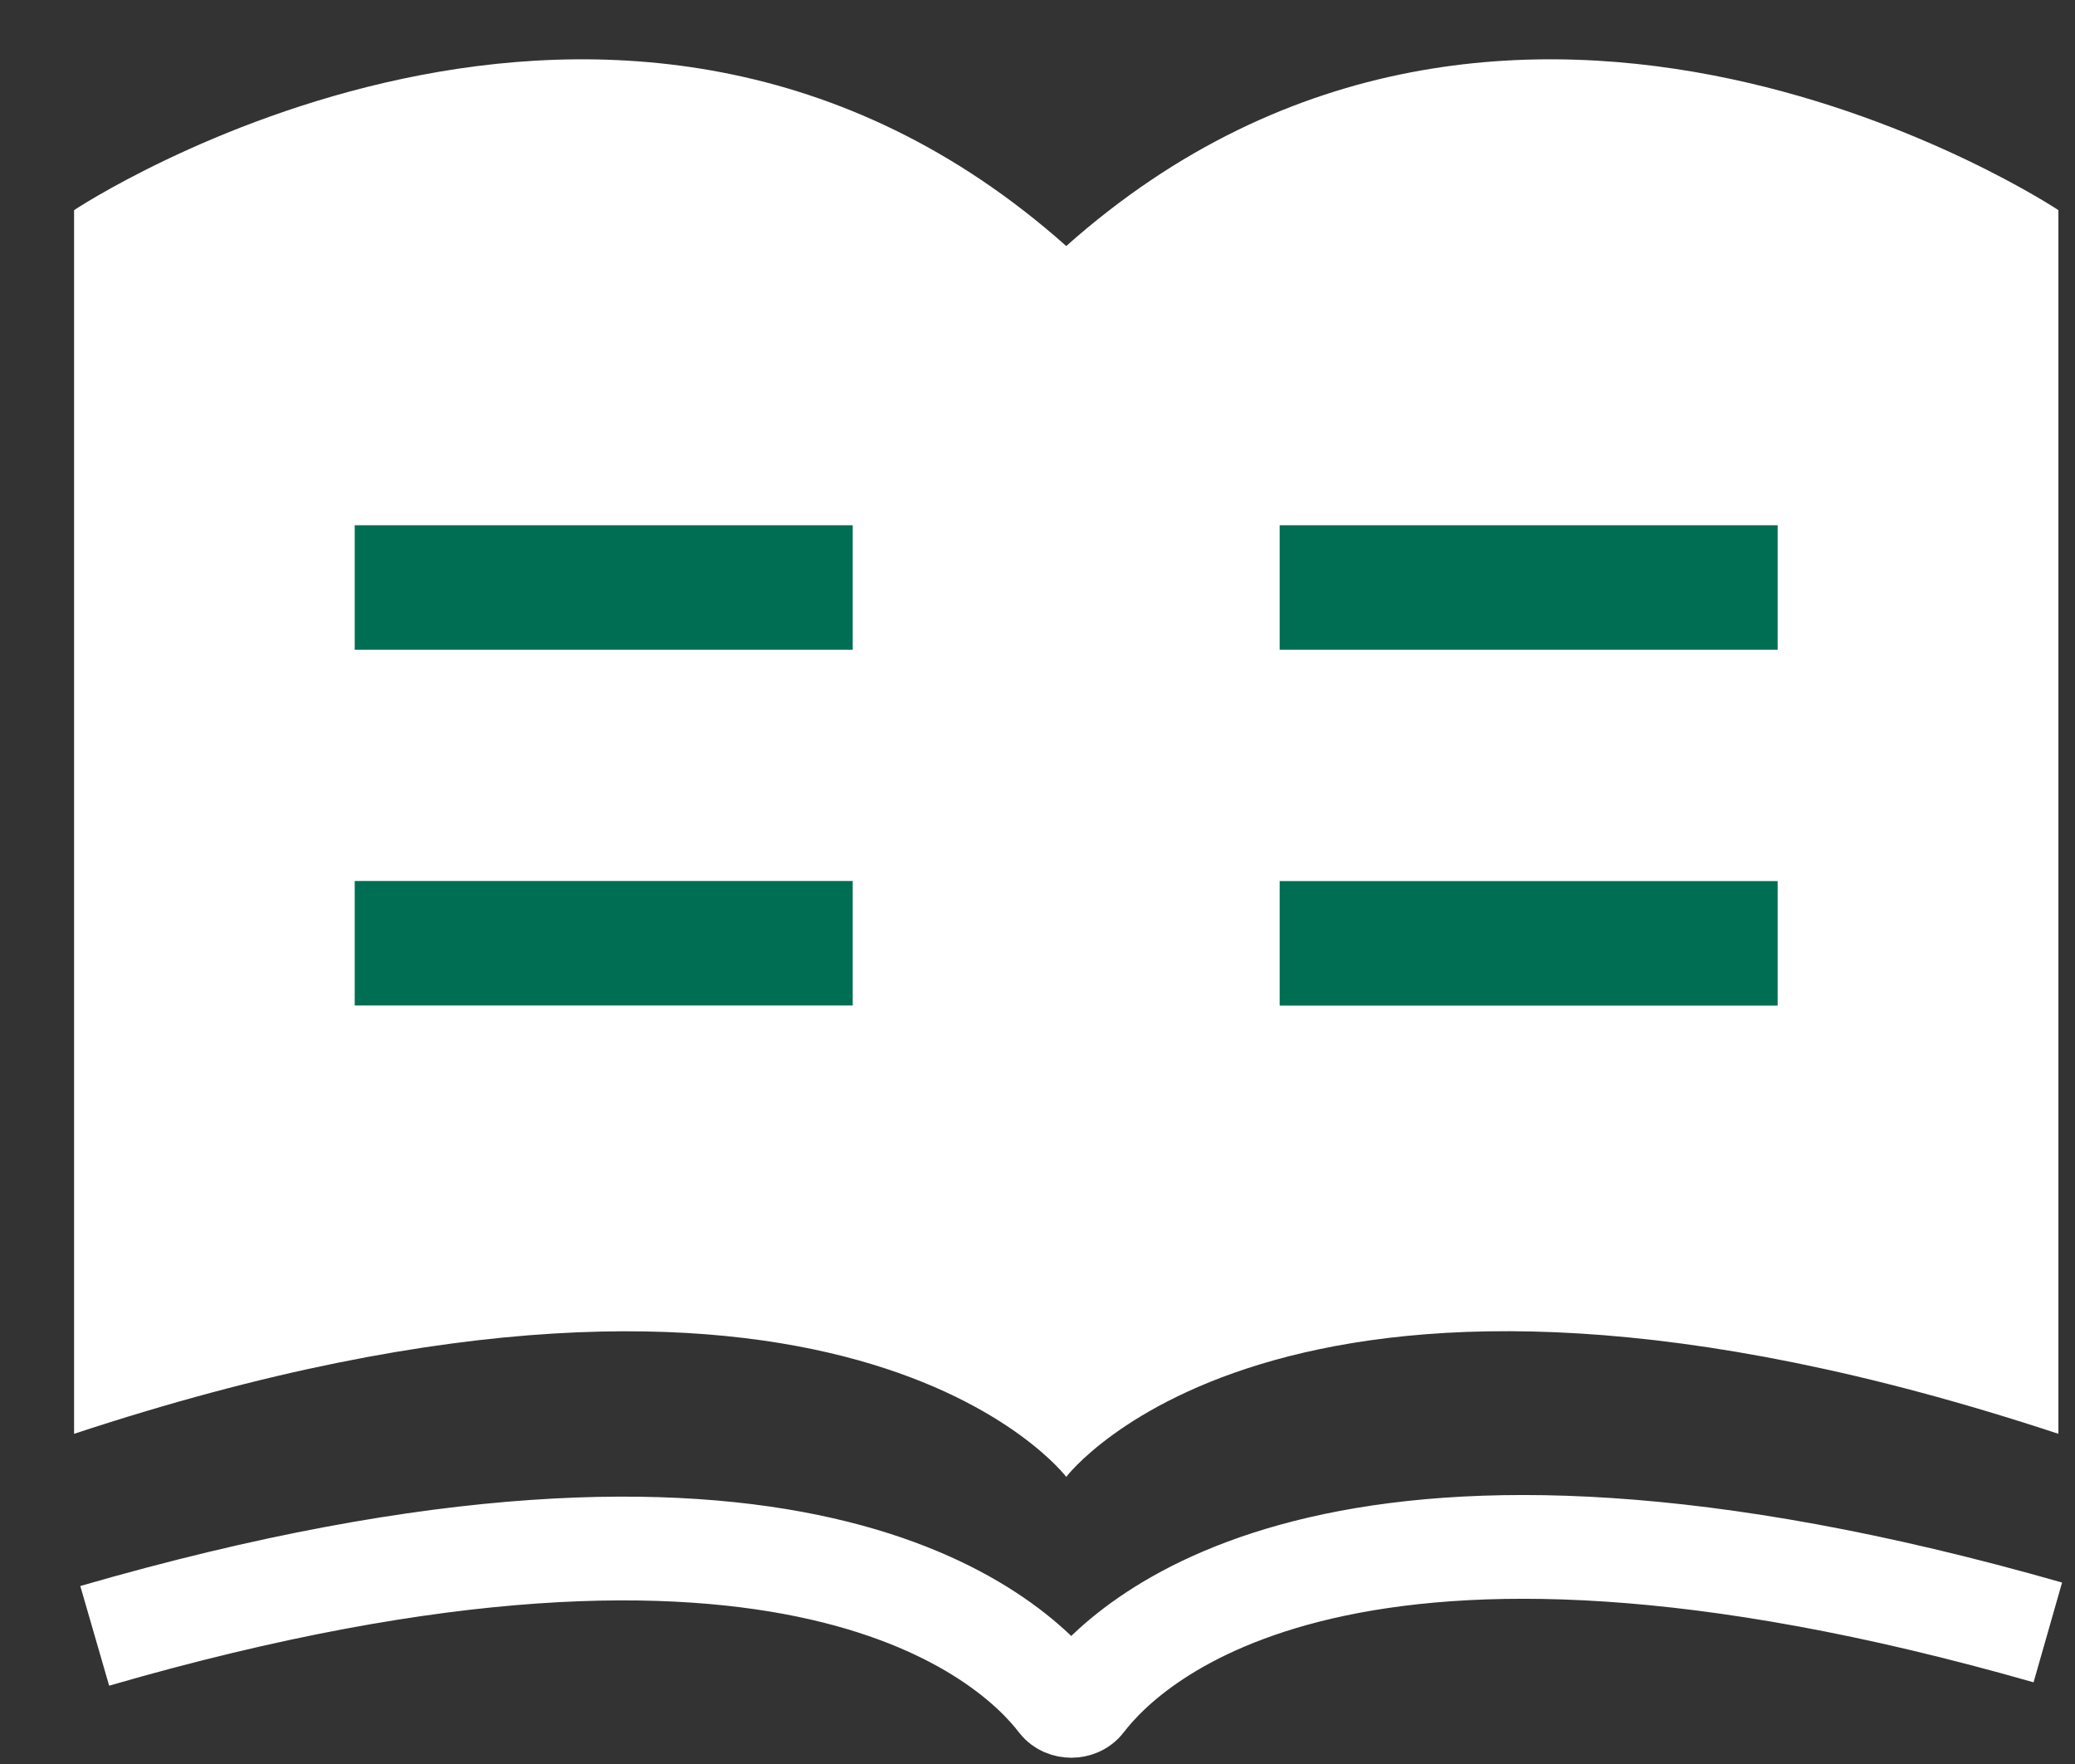 <svg width="20" height="17" viewBox="0 0 20 17" fill="none" xmlns="http://www.w3.org/2000/svg">
<rect x="0" y="0" width="20" height="17" fill="#333333" stroke="none"/>
<path d="M19.84 2.025V13.818C12.435 11.372 10.277 14.233 10.277 14.233C10.277 14.233 8.119 11.374 0.714 13.818V2.025C0.714 2.025 5.963 -1.465 10.277 2.371C14.591 -1.465 19.84 2.025 19.84 2.025Z" fill="white"/>
<path d="M19.738 15.732C12.991 13.803 10.897 15.784 10.435 16.39C10.385 16.456 10.268 16.456 10.218 16.391C9.754 15.786 7.654 13.813 0.913 15.765" stroke="white"/>
<path d="M3.419 5.662C3.419 5.662 5.744 5.662 8.219 5.662" stroke="#006E53" stroke-width="1.2"/>
<path d="M3.419 9.09C3.419 9.09 5.744 9.09 8.219 9.09" stroke="#006E53" stroke-width="1.2"/>
<path d="M12.334 5.662C12.334 5.662 14.659 5.662 17.134 5.662" stroke="#006E53" stroke-width="1.2"/>
<path d="M12.334 9.091C12.334 9.091 14.659 9.091 17.134 9.091" stroke="#006E53" stroke-width="1.2"/>
</svg>

